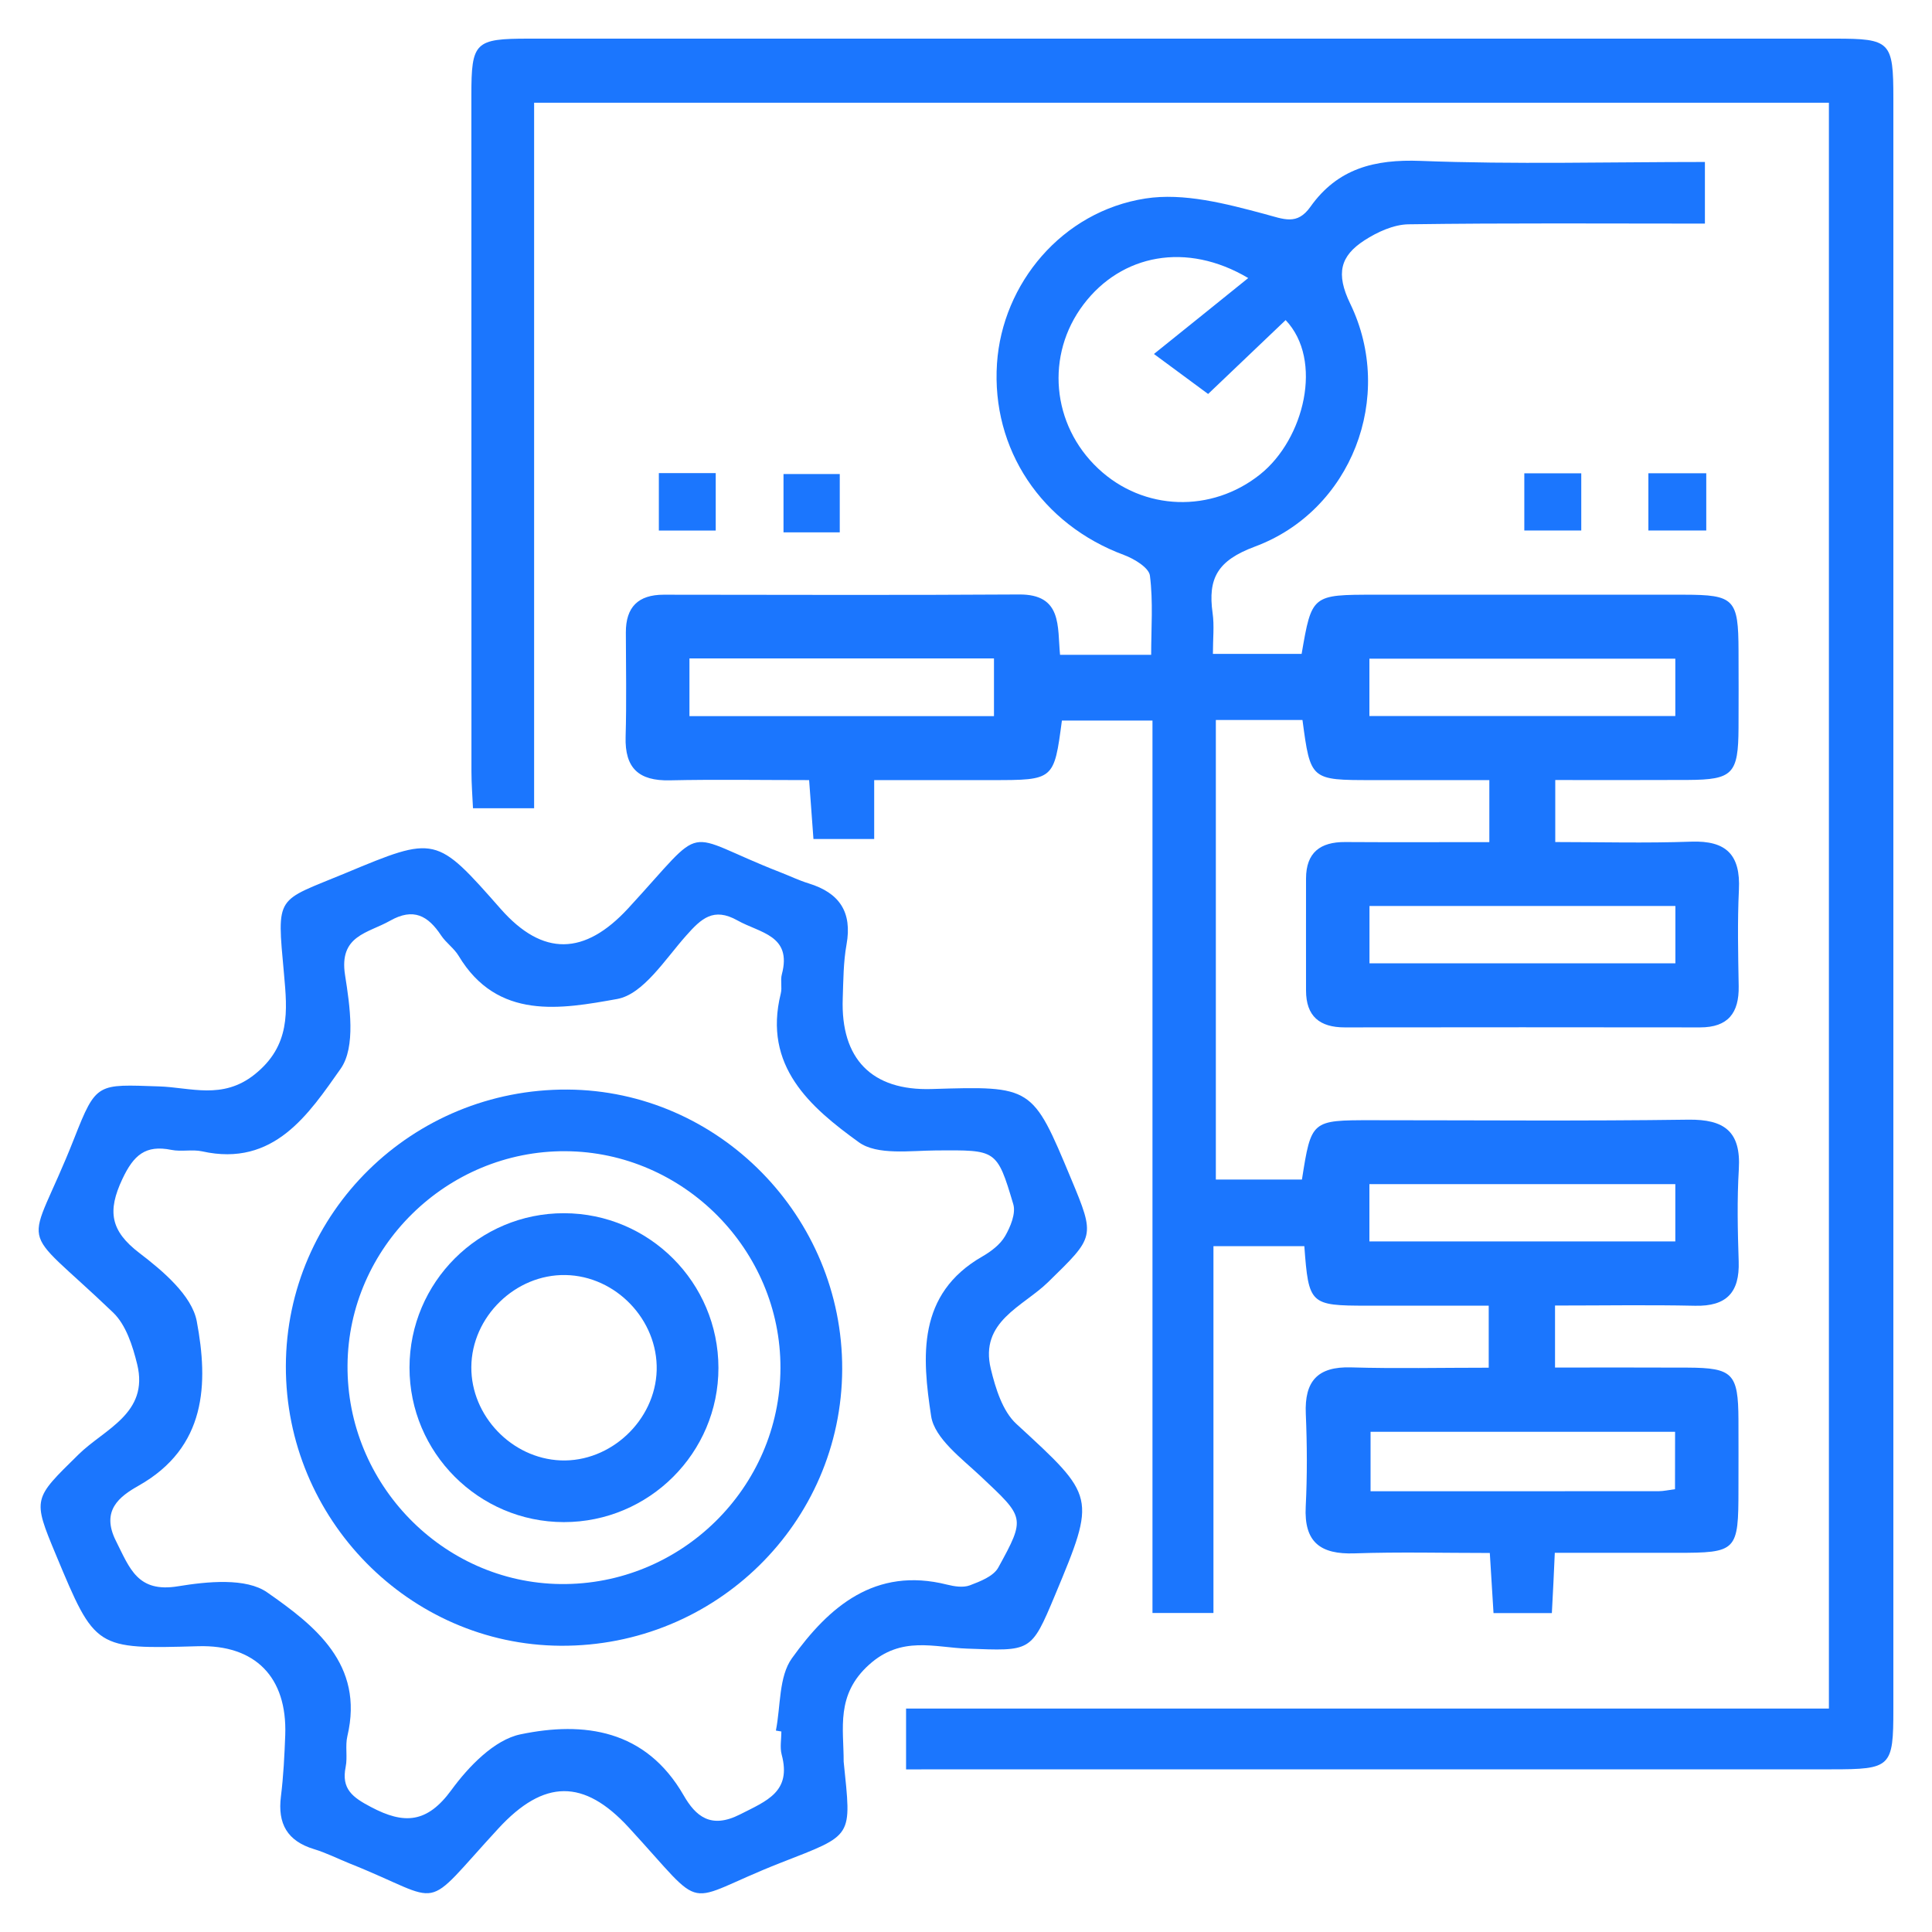 <svg width="50" height="50" viewBox="0 0 50 50" fill="none" xmlns="http://www.w3.org/2000/svg">
<g clip-path="url(#clip0_12216_1483)">
<path d="M40.162 41.746C39.644 41.746 39.19 41.746 38.652 41.746C38.622 41.262 38.592 40.781 38.556 40.191C37.368 40.191 36.21 40.161 35.056 40.201C34.174 40.231 33.744 39.915 33.792 38.988C33.832 38.19 33.828 37.389 33.794 36.589C33.758 35.745 34.098 35.362 34.964 35.388C36.126 35.422 37.29 35.396 38.528 35.396C38.528 34.87 38.528 34.394 38.528 33.791C37.484 33.791 36.428 33.791 35.374 33.791C33.902 33.789 33.868 33.759 33.756 32.25C33.012 32.25 32.262 32.25 31.404 32.25C31.404 35.412 31.404 38.558 31.404 41.744C30.842 41.744 30.388 41.744 29.826 41.744C29.826 34.059 29.826 26.381 29.826 18.648C28.974 18.648 28.226 18.648 27.482 18.648C27.278 20.189 27.278 20.189 25.672 20.189C24.68 20.189 23.686 20.189 22.624 20.189C22.624 20.73 22.624 21.186 22.624 21.714C22.078 21.714 21.6 21.714 21.052 21.714C21.018 21.246 20.982 20.766 20.94 20.189C19.716 20.189 18.524 20.169 17.334 20.195C16.532 20.213 16.167 19.881 16.191 19.067C16.217 18.168 16.199 17.268 16.197 16.369C16.195 15.709 16.518 15.391 17.177 15.391C20.242 15.393 23.308 15.405 26.374 15.385C27.498 15.377 27.362 16.215 27.434 16.947C28.2 16.947 28.924 16.947 29.792 16.947C29.792 16.263 29.846 15.571 29.76 14.898C29.734 14.69 29.35 14.46 29.086 14.362C26.958 13.572 25.654 11.628 25.802 9.407C25.94 7.342 27.482 5.473 29.644 5.137C30.634 4.983 31.73 5.271 32.73 5.539C33.23 5.673 33.568 5.839 33.914 5.351C34.616 4.362 35.57 4.118 36.768 4.164C39.194 4.258 41.626 4.192 44.123 4.192C44.123 4.722 44.123 5.197 44.123 5.787C41.562 5.787 39.006 5.769 36.45 5.805C36.066 5.811 35.644 6.005 35.31 6.221C34.688 6.625 34.564 7.076 34.944 7.86C36.112 10.27 34.976 13.217 32.476 14.146C31.508 14.506 31.256 14.966 31.382 15.867C31.428 16.189 31.39 16.525 31.39 16.922C32.192 16.922 32.938 16.922 33.686 16.922C33.95 15.391 33.95 15.391 35.586 15.391C38.252 15.391 40.917 15.389 43.583 15.391C44.885 15.393 44.989 15.503 44.993 16.839C44.995 17.504 44.997 18.172 44.993 18.837C44.987 20.031 44.845 20.179 43.683 20.185C42.557 20.191 41.429 20.187 40.25 20.187C40.25 20.722 40.25 21.174 40.25 21.792C41.404 21.792 42.587 21.824 43.769 21.782C44.677 21.75 45.047 22.123 45.003 23.025C44.963 23.857 44.983 24.69 44.997 25.523C45.009 26.215 44.723 26.589 43.999 26.589C40.934 26.585 37.868 26.585 34.802 26.589C34.152 26.589 33.8 26.301 33.8 25.633C33.8 24.668 33.798 23.701 33.8 22.735C33.802 22.064 34.168 21.788 34.812 21.792C36.038 21.8 37.264 21.794 38.544 21.794C38.544 21.256 38.544 20.8 38.544 20.189C37.554 20.189 36.536 20.189 35.518 20.189C33.916 20.189 33.916 20.189 33.708 18.634C32.99 18.634 32.266 18.634 31.466 18.634C31.466 22.575 31.466 26.519 31.466 30.527C32.202 30.527 32.95 30.527 33.694 30.527C33.936 28.991 33.936 28.991 35.496 28.991C38.228 28.991 40.962 29.015 43.693 28.977C44.627 28.965 45.057 29.283 45.001 30.251C44.953 31.048 44.971 31.85 44.997 32.649C45.023 33.451 44.681 33.811 43.869 33.793C42.678 33.767 41.486 33.787 40.244 33.787C40.244 34.33 40.244 34.786 40.244 35.392C41.373 35.392 42.528 35.388 43.679 35.394C44.845 35.4 44.985 35.546 44.991 36.737C44.995 37.337 44.991 37.936 44.991 38.536C44.991 40.149 44.955 40.187 43.385 40.187C42.359 40.187 41.331 40.187 40.238 40.187C40.216 40.721 40.192 41.176 40.162 41.746ZM32.304 7.196C30.704 6.247 29.024 6.583 28.042 7.878C27.052 9.183 27.214 10.994 28.422 12.127C29.596 13.231 31.358 13.279 32.612 12.277C33.756 11.364 34.254 9.317 33.272 8.284C32.566 8.957 31.86 9.631 31.266 10.196C30.796 9.851 30.43 9.581 29.864 9.161C30.764 8.439 31.51 7.836 32.304 7.196ZM17.843 18.534C20.52 18.534 23.13 18.534 25.724 18.534C25.724 17.99 25.724 17.514 25.724 17.04C23.062 17.04 20.476 17.04 17.843 17.04C17.843 17.544 17.843 17.998 17.843 18.534ZM35.44 18.53C38.134 18.53 40.743 18.53 43.357 18.53C43.357 18.006 43.357 17.55 43.357 17.046C40.703 17.046 38.094 17.046 35.44 17.046C35.44 17.552 35.44 18.008 35.44 18.53ZM35.442 24.93C38.132 24.93 40.743 24.93 43.359 24.93C43.359 24.408 43.359 23.952 43.359 23.447C40.706 23.447 38.096 23.447 35.442 23.447C35.442 23.95 35.442 24.404 35.442 24.93ZM35.44 32.128C38.136 32.128 40.745 32.128 43.357 32.128C43.357 31.604 43.357 31.148 43.357 30.645C40.703 30.645 38.092 30.645 35.44 30.645C35.44 31.152 35.44 31.608 35.44 32.128ZM43.351 37.055C40.679 37.055 38.068 37.055 35.47 37.055C35.47 37.596 35.47 38.072 35.47 38.594C38.006 38.594 40.465 38.594 42.925 38.592C43.051 38.592 43.179 38.562 43.349 38.54C43.351 38.05 43.351 37.596 43.351 37.055Z" fill="#1B76FE"/>
<path d="M23.449 45.792C23.449 45.196 23.449 44.742 23.449 44.217C31.418 44.217 39.34 44.217 47.332 44.217C47.332 30.335 47.332 16.529 47.332 2.659C36.186 2.659 25.043 2.659 13.823 2.659C13.823 8.739 13.823 14.79 13.823 20.918C13.273 20.918 12.797 20.918 12.241 20.918C12.227 20.611 12.201 20.287 12.201 19.965C12.199 14.132 12.199 8.302 12.199 2.469C12.199 1.088 12.287 1 13.687 1C24.953 1 36.22 1 47.486 1C48.926 1 49 1.074 49 2.543C49 16.439 49 30.335 49 44.231C49 45.736 48.942 45.79 47.402 45.79C39.802 45.79 32.202 45.79 24.603 45.79C24.241 45.792 23.881 45.792 23.449 45.792Z" fill="#1B76FE"/>
<path d="M21.834 45.59C22.036 47.577 22.104 47.465 20.204 48.209C17.578 49.238 18.362 49.566 16.27 47.293C15.11 46.034 14.078 46.042 12.9 47.319C10.85 49.542 11.586 49.238 9.05 48.227C8.742 48.103 8.442 47.951 8.126 47.855C7.434 47.645 7.182 47.197 7.27 46.494C7.336 45.966 7.362 45.432 7.382 44.901C7.434 43.401 6.604 42.562 5.128 42.604C2.466 42.68 2.466 42.68 1.451 40.247C0.835 38.77 0.859 38.796 2.033 37.641C2.7 36.983 3.862 36.581 3.55 35.306C3.434 34.832 3.26 34.287 2.928 33.969C0.375 31.524 0.707 32.546 1.921 29.459C2.493 28.004 2.516 28.064 4.114 28.116C4.93 28.142 5.756 28.468 6.584 27.811C7.524 27.065 7.436 26.162 7.35 25.208C7.16 23.127 7.134 23.349 8.938 22.598C11.282 21.62 11.284 21.622 12.96 23.525C14.048 24.758 15.13 24.73 16.258 23.507C18.358 21.228 17.574 21.554 20.188 22.572C20.436 22.668 20.676 22.785 20.93 22.863C21.722 23.107 22.06 23.601 21.908 24.445C21.826 24.9 21.826 25.372 21.81 25.838C21.754 27.409 22.566 28.232 24.112 28.184C26.718 28.104 26.718 28.104 27.715 30.495C28.355 32.026 28.329 32.002 27.125 33.181C26.477 33.815 25.343 34.197 25.643 35.43C25.765 35.932 25.945 36.519 26.302 36.849C28.355 38.738 28.375 38.716 27.302 41.287C26.681 42.772 26.683 42.726 25.028 42.666C24.182 42.636 23.33 42.328 22.494 43.08C21.624 43.861 21.836 44.731 21.834 45.59ZM20.222 44.811C20.174 44.803 20.128 44.795 20.08 44.787C20.206 44.153 20.152 43.391 20.496 42.914C21.45 41.584 22.646 40.543 24.506 41.009C24.696 41.057 24.926 41.093 25.098 41.029C25.367 40.927 25.709 40.795 25.834 40.571C26.552 39.266 26.515 39.276 25.386 38.212C24.89 37.745 24.186 37.225 24.098 36.651C23.864 35.122 23.726 33.491 25.422 32.518C25.648 32.388 25.886 32.208 26.012 31.99C26.151 31.75 26.294 31.404 26.224 31.166C25.799 29.735 25.779 29.765 24.24 29.773C23.558 29.777 22.702 29.905 22.226 29.561C20.97 28.654 19.74 27.591 20.206 25.714C20.246 25.556 20.192 25.374 20.234 25.216C20.504 24.201 19.664 24.147 19.086 23.821C18.466 23.473 18.15 23.771 17.76 24.211C17.214 24.824 16.648 25.732 15.972 25.854C14.528 26.113 12.876 26.415 11.87 24.738C11.752 24.542 11.544 24.401 11.416 24.209C11.078 23.699 10.702 23.485 10.094 23.829C9.518 24.155 8.768 24.207 8.93 25.236C9.056 26.035 9.212 27.095 8.816 27.659C7.994 28.822 7.094 30.211 5.232 29.797C4.976 29.741 4.694 29.811 4.436 29.759C3.766 29.623 3.458 29.893 3.166 30.515C2.776 31.344 2.856 31.854 3.608 32.428C4.216 32.892 4.966 33.527 5.092 34.193C5.396 35.808 5.346 37.457 3.586 38.45C3.098 38.726 2.602 39.09 3.002 39.882C3.358 40.589 3.56 41.225 4.606 41.053C5.364 40.929 6.37 40.827 6.918 41.213C8.136 42.064 9.432 43.064 8.99 44.931C8.93 45.184 8.998 45.468 8.946 45.726C8.828 46.302 9.13 46.518 9.6 46.765C10.46 47.221 11.054 47.185 11.682 46.326C12.126 45.718 12.792 45.026 13.468 44.885C15.116 44.541 16.712 44.761 17.692 46.462C18.004 47.005 18.396 47.341 19.152 46.957C19.844 46.605 20.488 46.372 20.23 45.41C20.18 45.222 20.222 45.011 20.222 44.811Z" fill="#1B76FE"/>
<path d="M17.051 12.244C17.549 12.244 17.999 12.244 18.523 12.244C18.523 12.717 18.523 13.193 18.523 13.731C18.057 13.731 17.581 13.731 17.051 13.731C17.051 13.263 17.051 12.813 17.051 12.244Z" fill="#1B76FE"/>
<path d="M21.733 13.777C21.211 13.777 20.783 13.777 20.277 13.777C20.277 13.289 20.277 12.815 20.277 12.268C20.721 12.268 21.195 12.268 21.733 12.268C21.733 12.739 21.733 13.215 21.733 13.777Z" fill="#1B76FE"/>
<path d="M39.449 13.729C39.449 13.199 39.449 12.747 39.449 12.249C39.945 12.249 40.397 12.249 40.923 12.249C40.923 12.713 40.923 13.187 40.923 13.729C40.469 13.729 39.995 13.729 39.449 13.729Z" fill="#1B76FE"/>
<path d="M44.158 12.248C44.158 12.759 44.158 13.211 44.158 13.729C43.668 13.729 43.194 13.729 42.66 13.729C42.66 13.247 42.66 12.771 42.66 12.248C43.146 12.248 43.596 12.248 44.158 12.248Z" fill="#1B76FE"/>
<path d="M21.796 35.434C21.782 39.412 18.516 42.618 14.506 42.592C10.588 42.566 7.388 39.308 7.398 35.354C7.408 31.381 10.672 28.176 14.686 28.198C18.602 28.22 21.808 31.484 21.796 35.434ZM14.634 29.793C11.564 29.777 9.018 32.276 8.994 35.33C8.968 38.402 11.458 40.961 14.506 40.995C17.618 41.031 20.188 38.506 20.198 35.406C20.208 32.348 17.694 29.811 14.634 29.793Z" fill="#1B76FE"/>
<path d="M14.598 31.398C16.803 31.402 18.591 33.193 18.593 35.4C18.595 37.601 16.797 39.394 14.591 39.392C12.39 39.39 10.596 37.595 10.598 35.392C10.6 33.185 12.394 31.394 14.598 31.398ZM16.995 35.462C17.029 34.161 15.941 33.022 14.637 32.998C13.338 32.974 12.206 34.079 12.198 35.38C12.19 36.641 13.242 37.743 14.508 37.795C15.801 37.847 16.959 36.761 16.995 35.462Z" fill="#1B76FE"/>
</g>
<defs>
<clipPath id="clip0_12216_1483">
<rect width="48" height="48" fill="white" transform="translate(1 1)"/>
</clipPath>
</defs>
</svg>
